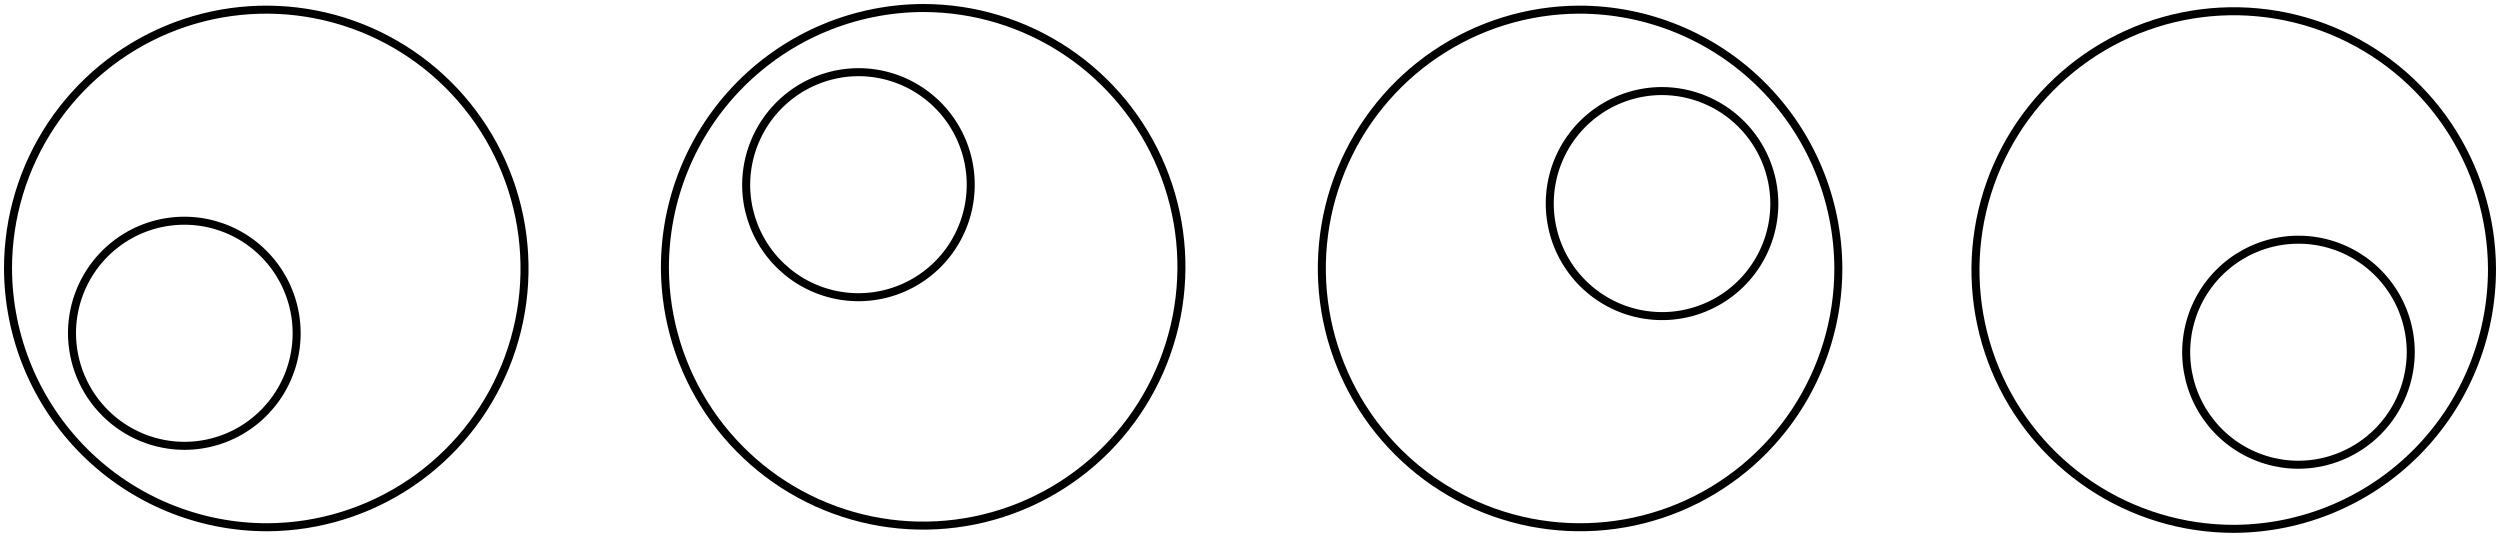 <svg width="312" height="67" viewBox="0 0 312 67" fill="none" xmlns="http://www.w3.org/2000/svg">
<path d="M33.429 65.801C39.795 65.762 46.007 63.834 51.281 60.262C56.556 56.689 60.656 51.631 63.065 45.726C65.474 39.821 66.084 33.333 64.818 27.081C63.552 20.828 60.467 15.092 55.952 10.595C51.436 6.098 45.693 3.041 39.446 1.811C33.2 0.581 26.729 1.232 20.851 3.682C14.973 6.133 9.951 10.272 6.418 15.579C2.886 20.887 1 27.123 1 33.503C1.028 42.094 4.46 50.323 10.542 56.38C16.623 62.437 24.855 65.826 33.429 65.801V65.801Z" stroke="black" stroke-miterlimit="10"/>
<path d="M23.088 55.642C25.857 55.625 28.559 54.787 30.854 53.233C33.148 51.678 34.931 49.478 35.979 46.909C37.027 44.34 37.292 41.518 36.741 38.798C36.19 36.079 34.848 33.584 32.883 31.628C30.919 29.672 28.42 28.343 25.703 27.808C22.985 27.274 20.171 27.558 17.614 28.624C15.057 29.691 12.873 31.492 11.337 33.801C9.801 36.111 8.982 38.824 8.983 41.599C8.996 45.335 10.489 48.914 13.134 51.547C15.779 54.181 19.359 55.654 23.088 55.642V55.642Z" stroke="black" stroke-miterlimit="10"/>
<path d="M82.982 33.503C83.022 39.882 84.947 46.106 88.513 51.391C92.079 56.675 97.126 60.783 103.019 63.197C108.912 65.61 115.386 66.221 121.625 64.951C127.864 63.682 133.588 60.59 138.075 56.065C142.562 51.54 145.611 45.785 146.839 39.525C148.066 33.265 147.416 26.782 144.97 20.892C142.525 15.002 138.394 9.97 133.098 6.429C127.802 2.889 121.579 1 115.213 1C110.967 1.013 106.765 1.864 102.847 3.504C98.929 5.144 95.372 7.542 92.379 10.56C89.385 13.579 87.015 17.158 85.403 21.095C83.791 25.031 82.968 29.248 82.982 33.503V33.503Z" stroke="black" stroke-miterlimit="10"/>
<path d="M93.12 23.139C93.138 25.913 93.975 28.619 95.526 30.916C97.076 33.214 99.271 34.999 101.834 36.048C104.396 37.097 107.211 37.362 109.923 36.81C112.635 36.258 115.124 34.913 117.075 32.946C119.025 30.978 120.351 28.476 120.885 25.754C121.418 23.033 121.135 20.214 120.072 17.653C119.008 15.092 117.212 12.904 114.91 11.365C112.607 9.826 109.901 9.005 107.134 9.005C105.287 9.01 103.46 9.381 101.756 10.094C100.053 10.807 98.506 11.85 97.205 13.163C95.903 14.475 94.873 16.032 94.172 17.744C93.471 19.456 93.113 21.289 93.12 23.139Z" stroke="black" stroke-miterlimit="10"/>
<path d="M196.991 1.204C190.625 1.245 184.414 3.173 179.14 6.747C173.867 10.32 169.768 15.378 167.359 21.283C164.951 27.189 164.342 33.676 165.608 39.928C166.875 46.18 169.96 51.916 174.476 56.413C178.992 60.909 184.735 63.965 190.981 65.195C197.228 66.425 203.698 65.773 209.576 63.323C215.453 60.872 220.475 56.732 224.008 51.425C227.54 46.118 229.426 39.882 229.426 33.503C229.412 29.248 228.563 25.037 226.926 21.111C225.288 17.186 222.896 13.621 219.884 10.622C216.872 7.623 213.3 5.247 209.372 3.631C205.444 2.016 201.237 1.191 196.991 1.204Z" stroke="black" stroke-miterlimit="10"/>
<path d="M207.332 11.363C204.565 11.381 201.864 12.22 199.572 13.774C197.279 15.328 195.497 17.528 194.45 20.096C193.404 22.663 193.139 25.484 193.69 28.202C194.241 30.92 195.583 33.414 197.546 35.369C199.51 37.324 202.007 38.652 204.723 39.186C207.439 39.721 210.252 39.438 212.807 38.372C215.363 37.306 217.546 35.507 219.082 33.199C220.618 30.892 221.437 28.18 221.438 25.407C221.432 23.556 221.063 21.725 220.351 20.018C219.639 18.311 218.598 16.761 217.288 15.457C215.978 14.153 214.425 13.12 212.717 12.418C211.008 11.715 209.179 11.357 207.332 11.363Z" stroke="black" stroke-miterlimit="10"/>
<path d="M311 33.503C310.961 27.123 309.037 20.898 305.471 15.613C301.906 10.327 296.858 6.218 290.965 3.804C285.072 1.39 278.597 0.779 272.358 2.048C266.119 3.317 260.395 6.41 255.907 10.935C251.42 15.46 248.37 21.216 247.143 27.476C245.916 33.736 246.566 40.221 249.012 46.111C251.458 52.001 255.59 57.033 260.887 60.573C266.184 64.112 272.408 66.001 278.774 66C287.348 65.972 295.559 62.532 301.602 56.438C307.645 50.344 311.025 42.094 311 33.503V33.503Z" stroke="black" stroke-miterlimit="10"/>
<path d="M300.863 43.866C300.845 41.092 300.007 38.386 298.457 36.089C296.906 33.791 294.711 32.006 292.149 30.957C289.586 29.908 286.772 29.643 284.059 30.195C281.347 30.747 278.858 32.092 276.907 34.059C274.957 36.027 273.631 38.529 273.098 41.251C272.564 43.973 272.847 46.791 273.91 49.352C274.974 51.913 276.77 54.101 279.072 55.64C281.375 57.179 284.081 58 286.849 58.001C288.695 57.995 290.522 57.625 292.226 56.911C293.93 56.198 295.476 55.155 296.778 53.843C298.079 52.53 299.11 50.973 299.81 49.261C300.511 47.55 300.869 45.716 300.863 43.866V43.866Z" stroke="black" stroke-miterlimit="10"/>
</svg>
